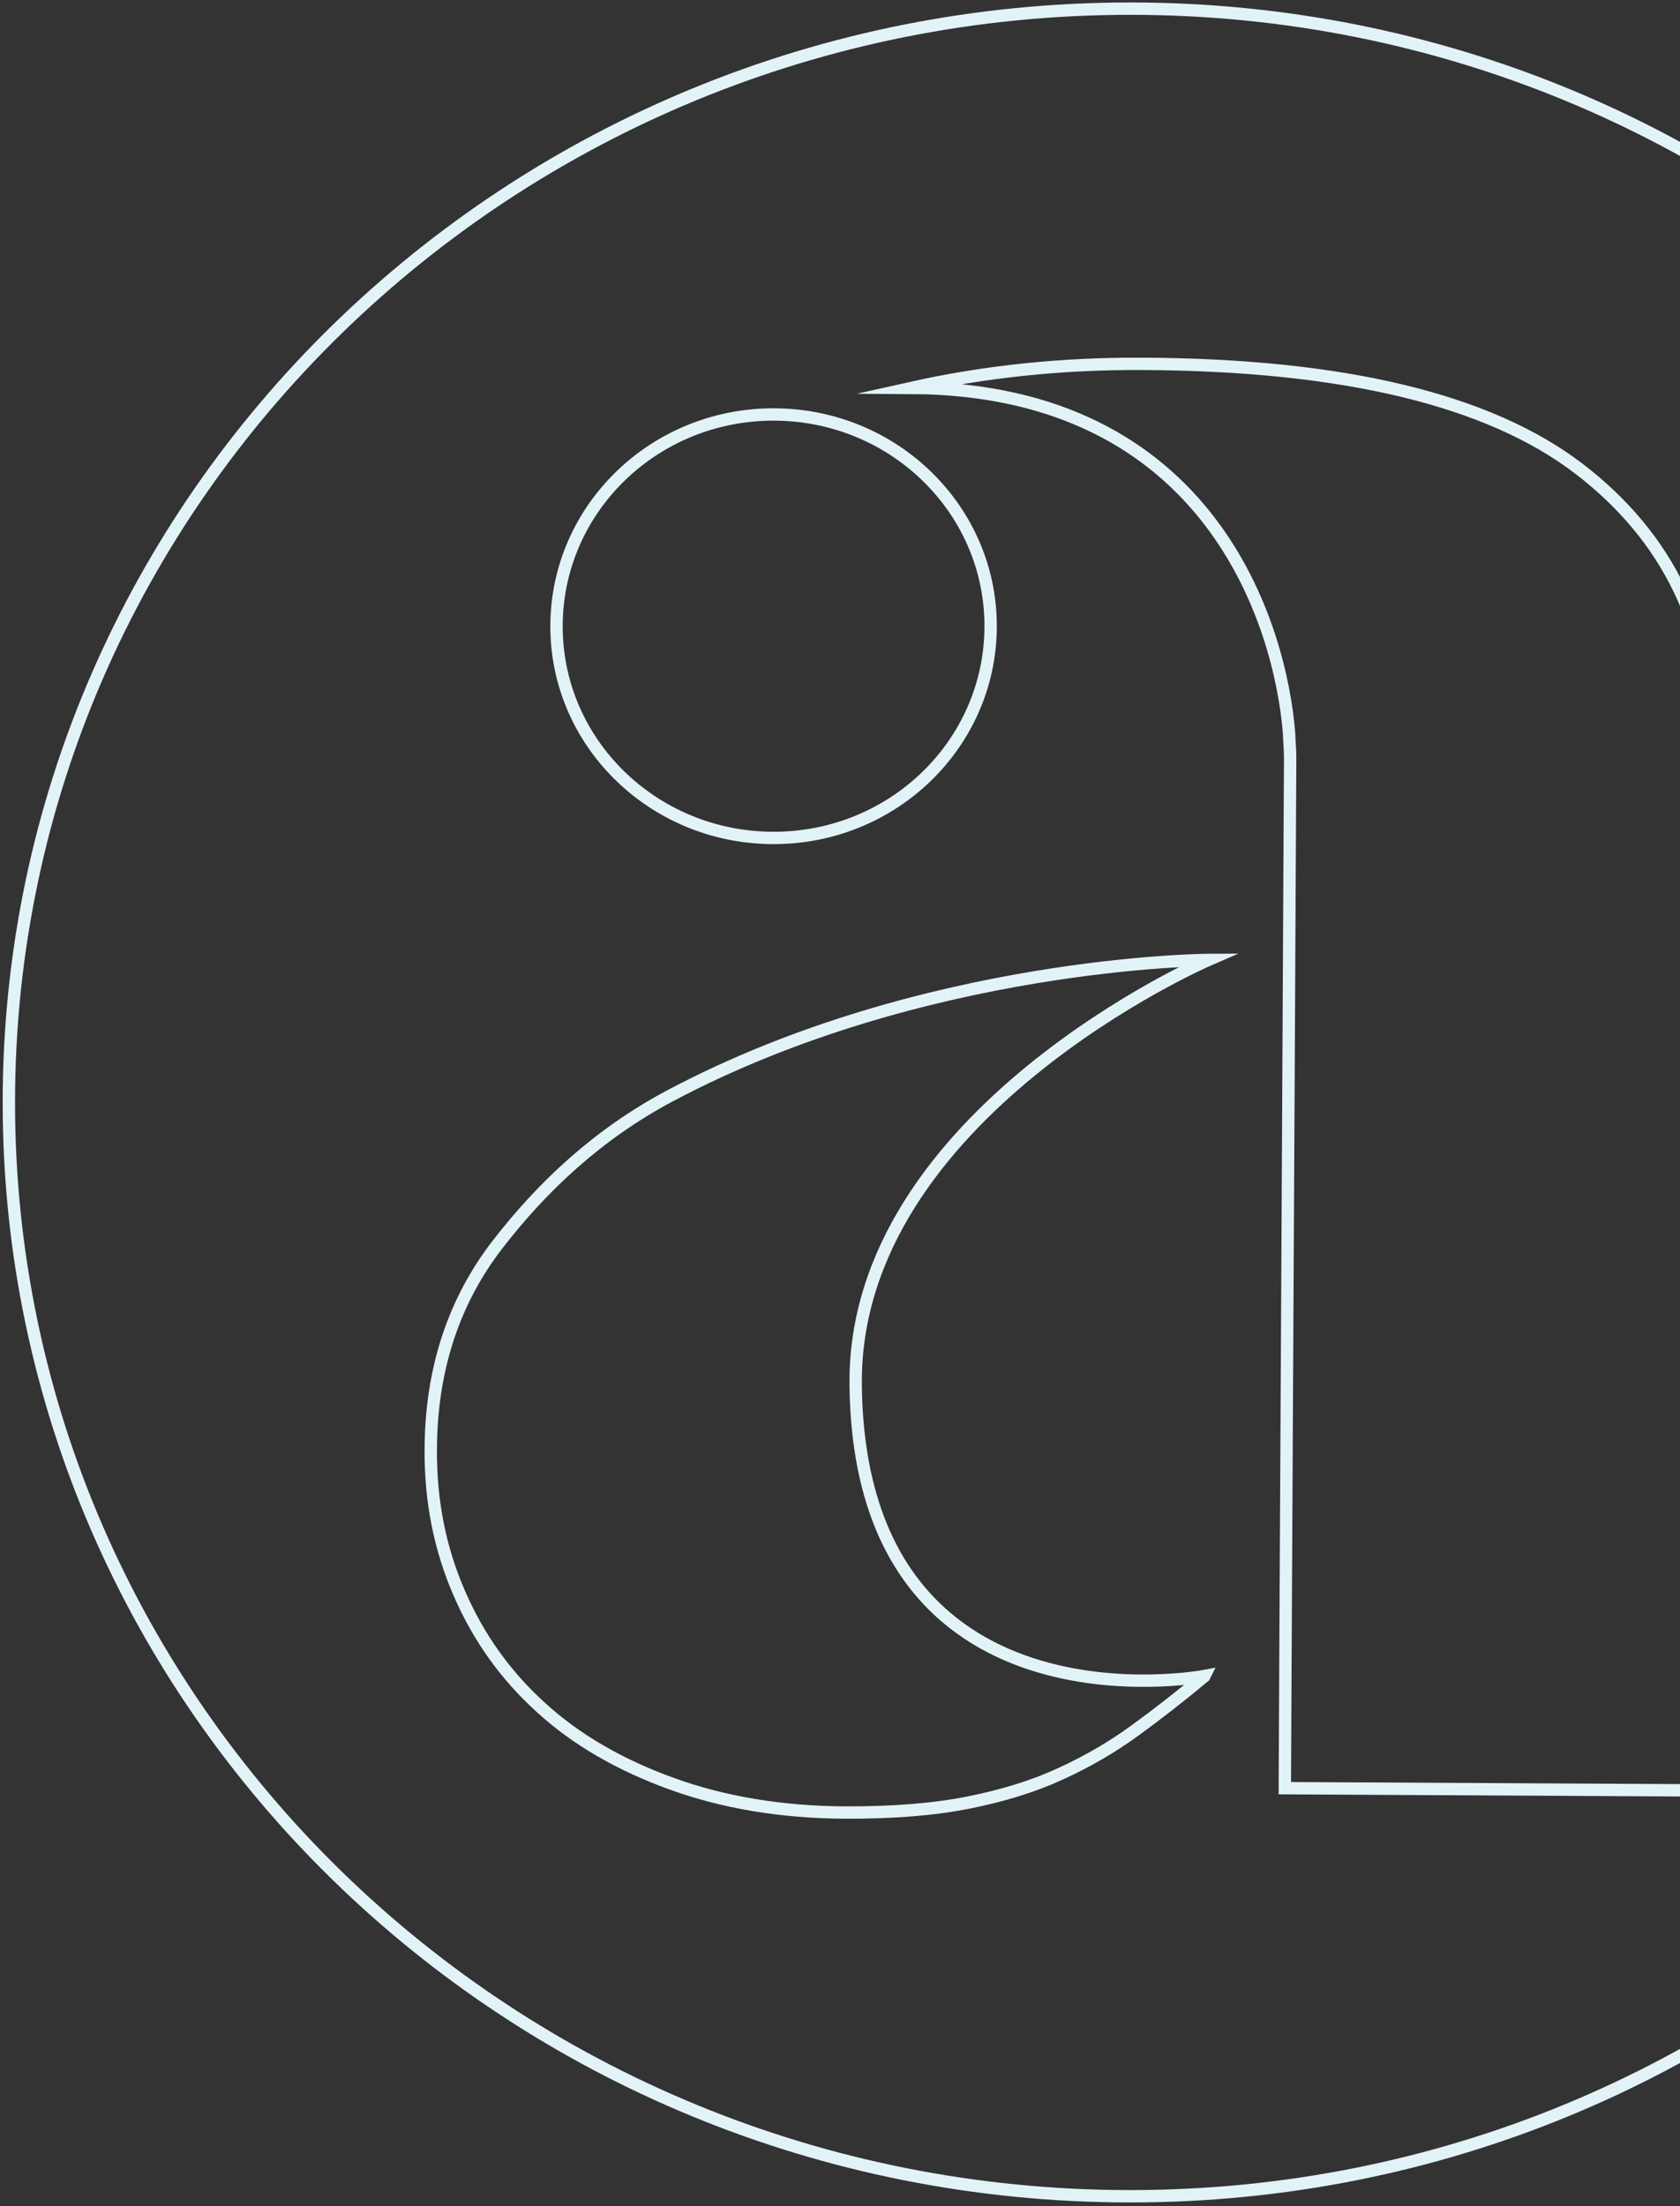 <svg width="272" height="357" viewBox="0 0 272 357" fill="none" xmlns="http://www.w3.org/2000/svg">
<rect x="0" y="0" width="272" height="357" fill="#333333" stroke="none"/>
<path d="M182.986 1.398C82.732 1.398 1.434 80.658 1.434 178.398C1.434 276.138 82.732 355.398 182.986 355.398C283.239 355.398 364.538 276.138 364.538 178.398C364.538 80.658 283.268 1.398 182.986 1.398ZM125.432 67.07C144.846 67.182 160.503 82.587 160.388 101.514C160.274 120.442 144.473 135.707 125.059 135.595C105.645 135.483 89.987 120.078 90.102 101.151C90.217 82.224 106.018 66.959 125.432 67.07ZM194.973 271.274C191.216 274.405 187.488 277.312 183.76 280.024C180.032 282.736 175.989 285.085 171.687 287.042C167.386 289.027 162.425 290.564 156.833 291.683C151.241 292.801 144.588 293.332 136.845 293.304C126.521 293.248 117.144 291.683 108.742 288.635C100.311 285.588 93.228 281.478 87.55 276.278C81.843 271.106 77.427 264.927 74.33 257.742C71.204 250.557 69.684 242.813 69.742 234.509C69.799 221.621 73.441 210.521 80.667 201.24C87.865 191.958 96.87 183.486 108.512 177.308C149.52 155.557 195.632 155.333 195.632 155.333C195.632 155.333 138.078 180.271 138.537 224.081C139.139 281.73 195.001 271.218 195.001 271.218L194.973 271.274ZM276.328 289.726L208.02 289.362L208.106 271.301L208.278 238.2L208.623 172.89L208.766 144.961L208.881 122.595C208.881 121.197 208.737 119.994 208.709 118.68C207.332 101.291 196.062 63.017 147.57 62.765C159.471 60.109 172.003 58.795 185.194 58.879C217.541 59.047 240.999 64.694 255.566 75.793C270.105 86.892 277.332 101.906 277.246 120.805L276.328 289.698V289.726Z" stroke="#E2F3F7" stroke-width="2" stroke-miterlimit="10"/>
</svg>
